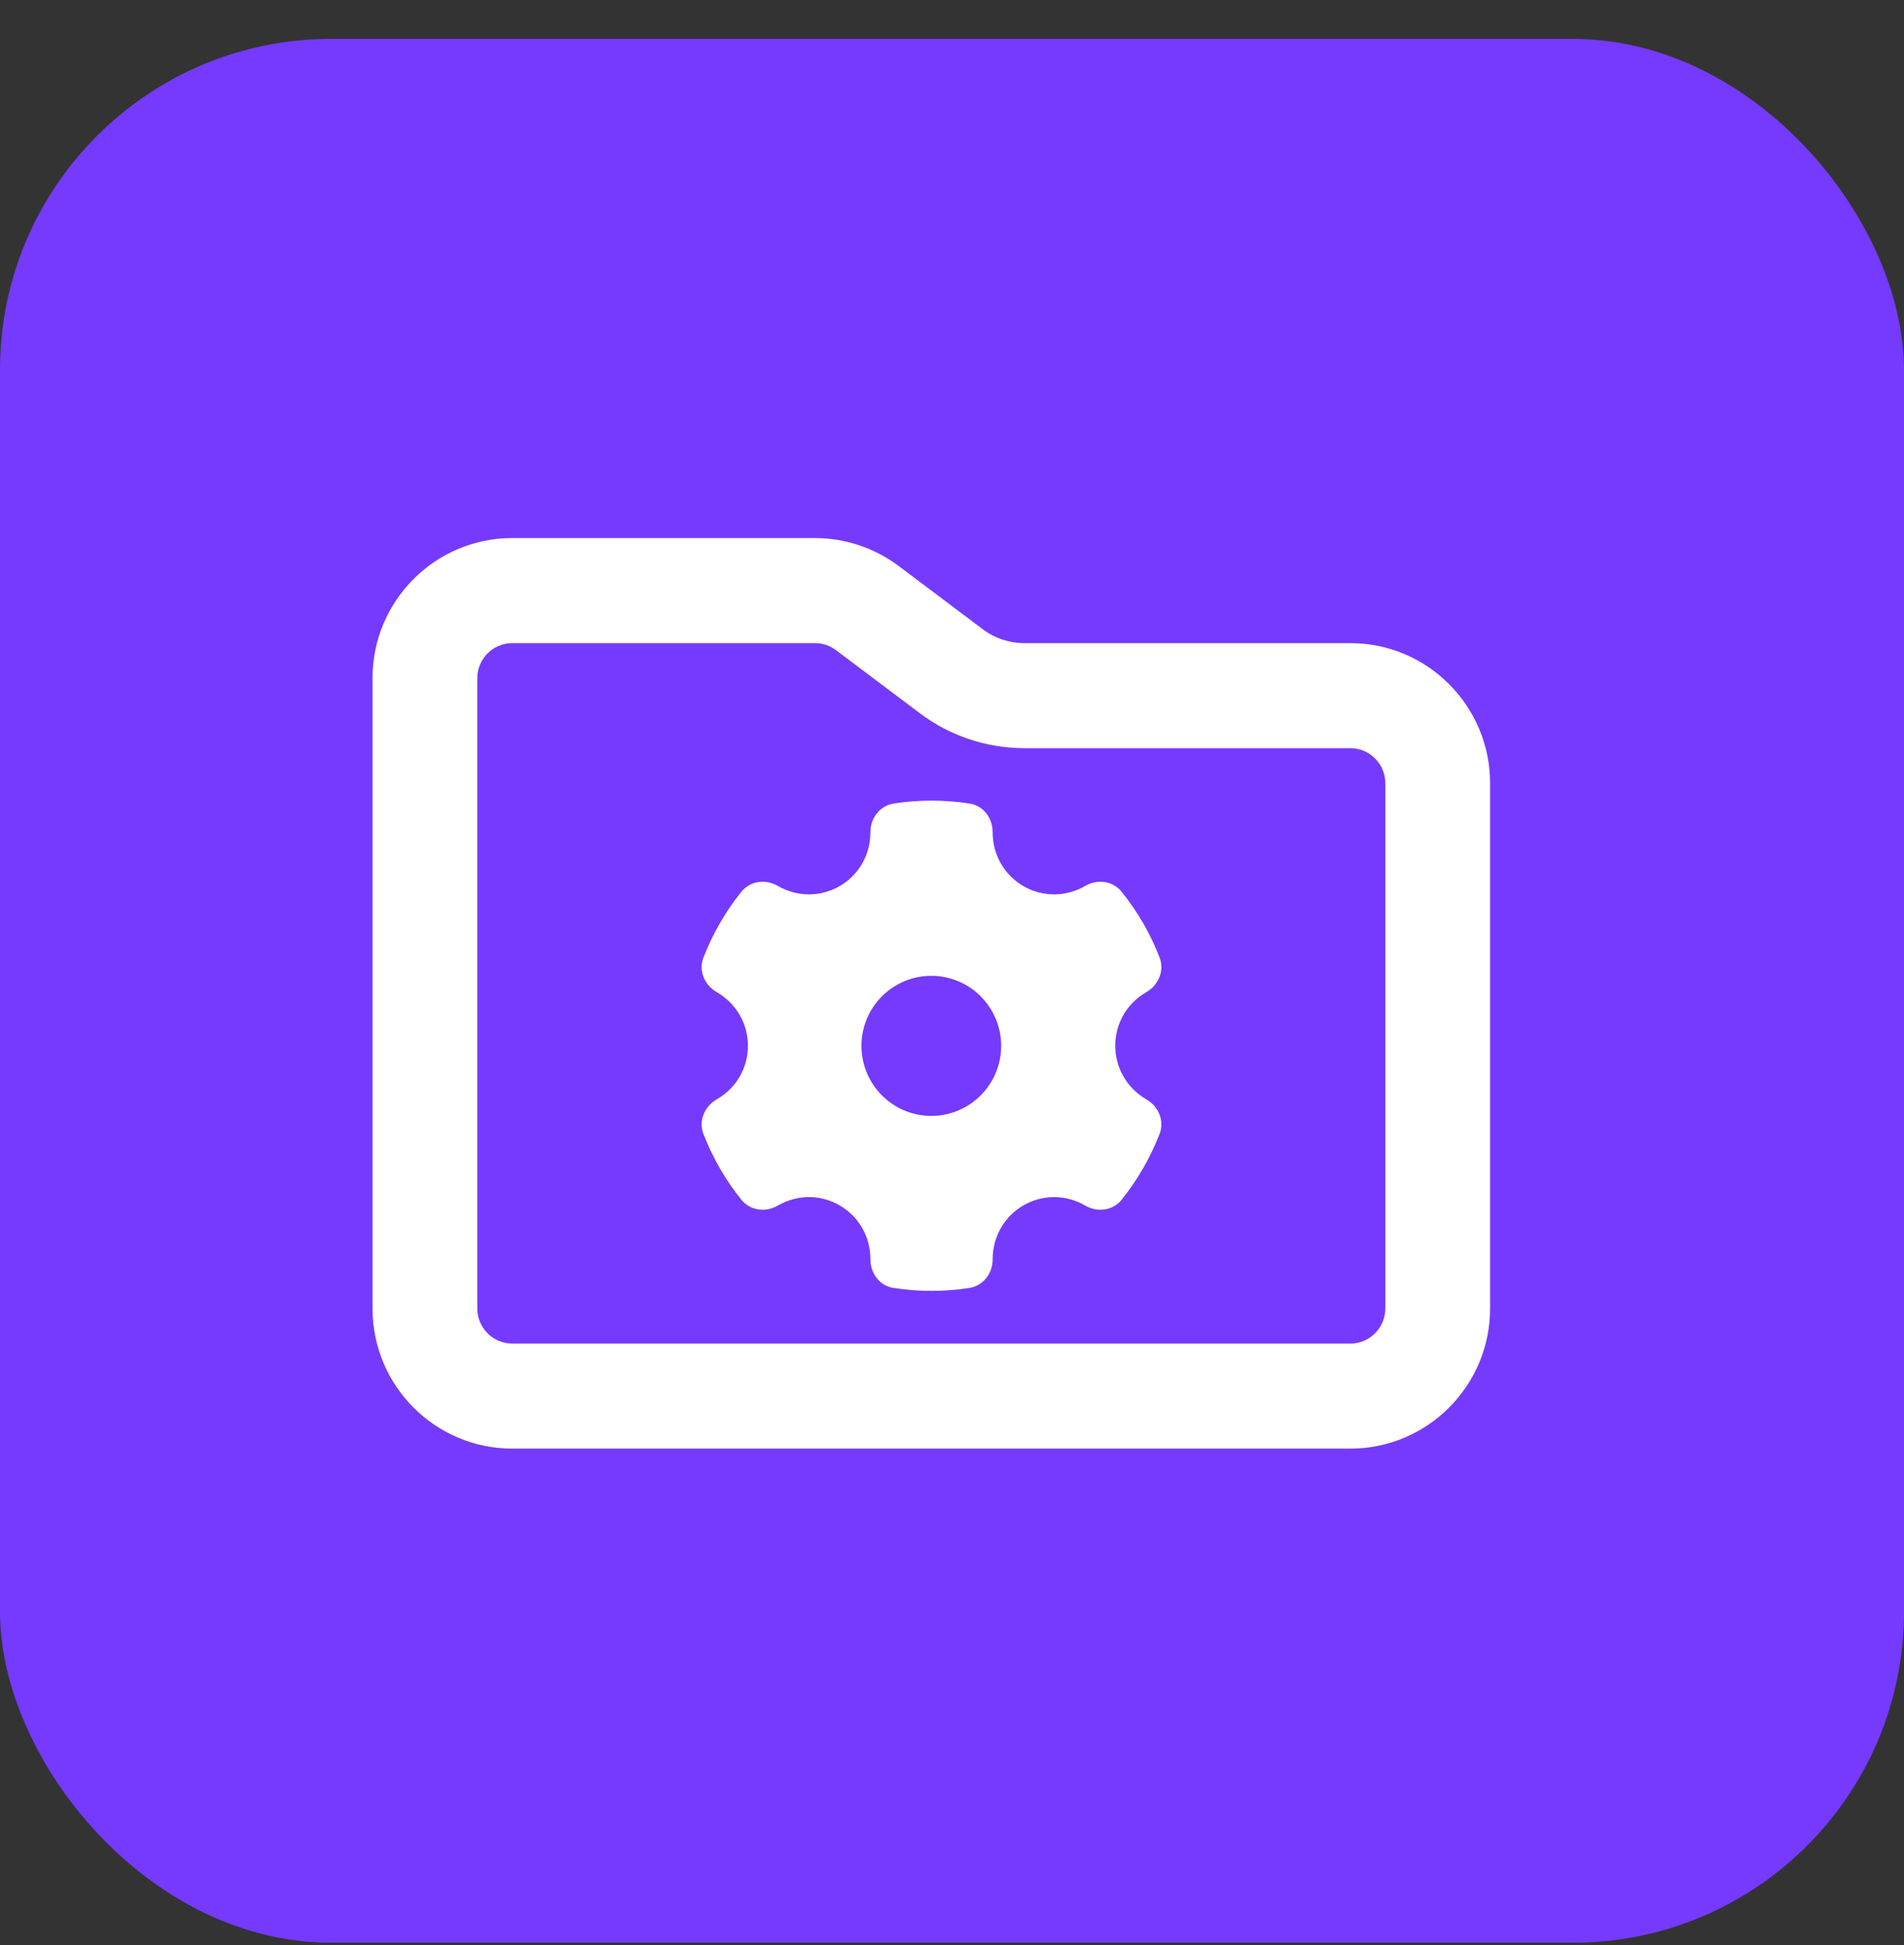 <svg width="46" height="47" viewBox="0 0 46 47" fill="none" xmlns="http://www.w3.org/2000/svg">
<rect x="0" y="0" width="46" height="47" fill="#333333" stroke="none"/>
<rect y="0.939" width="46" height="46" rx="8" fill="#753AFD"/>
<path d="M32.625 32.462H12.375C11.911 32.462 11.531 32.081 11.531 31.615V16.385C11.531 15.919 11.911 15.539 12.375 15.539H19.689C19.874 15.539 20.048 15.597 20.195 15.708L22.221 17.231C22.948 17.781 23.84 18.077 24.752 18.077H32.625C33.089 18.077 33.469 18.458 33.469 18.923V31.615C33.469 32.081 33.089 32.462 32.625 32.462ZM12.375 35H32.625C34.486 35 36 33.482 36 31.615V18.923C36 17.056 34.486 15.539 32.625 15.539H24.752C24.388 15.539 24.029 15.422 23.739 15.2L21.714 13.677C21.129 13.238 20.417 13 19.689 13H12.375C10.514 13 9 14.518 9 16.385V31.615C9 33.482 10.514 35 12.375 35ZM27.7 23.968C27.99 23.799 28.137 23.45 28.016 23.138C27.794 22.561 27.483 22.022 27.098 21.546C26.887 21.282 26.513 21.234 26.223 21.403C25.216 21.985 23.982 21.271 23.982 20.102C23.982 19.764 23.755 19.462 23.423 19.415C22.827 19.32 22.189 19.32 21.588 19.415C21.256 19.468 21.029 19.769 21.029 20.102C21.029 21.271 19.795 21.985 18.788 21.403C18.497 21.234 18.123 21.282 17.912 21.546C17.527 22.022 17.216 22.567 16.994 23.138C16.873 23.455 17.021 23.799 17.311 23.968C18.323 24.555 18.323 25.983 17.311 26.565C17.021 26.734 16.873 27.083 16.994 27.395C17.216 27.972 17.527 28.511 17.912 28.987C18.123 29.251 18.497 29.299 18.788 29.13C19.795 28.548 21.029 29.262 21.029 30.431C21.029 30.769 21.256 31.071 21.588 31.118C22.184 31.213 22.822 31.213 23.423 31.118C23.755 31.065 23.982 30.764 23.982 30.431C23.982 29.262 25.216 28.548 26.223 29.13C26.513 29.299 26.887 29.251 27.098 28.987C27.483 28.511 27.794 27.966 28.016 27.395C28.137 27.078 27.99 26.734 27.7 26.565C26.692 25.978 26.692 24.55 27.7 23.968ZM20.812 25.269C20.812 24.82 20.99 24.39 21.307 24.073C21.623 23.755 22.052 23.577 22.5 23.577C22.948 23.577 23.377 23.755 23.693 24.073C24.01 24.39 24.188 24.82 24.188 25.269C24.188 25.718 24.01 26.148 23.693 26.466C23.377 26.783 22.948 26.962 22.5 26.962C22.052 26.962 21.623 26.783 21.307 26.466C20.99 26.148 20.812 25.718 20.812 25.269Z" fill="white"/>
</svg>
